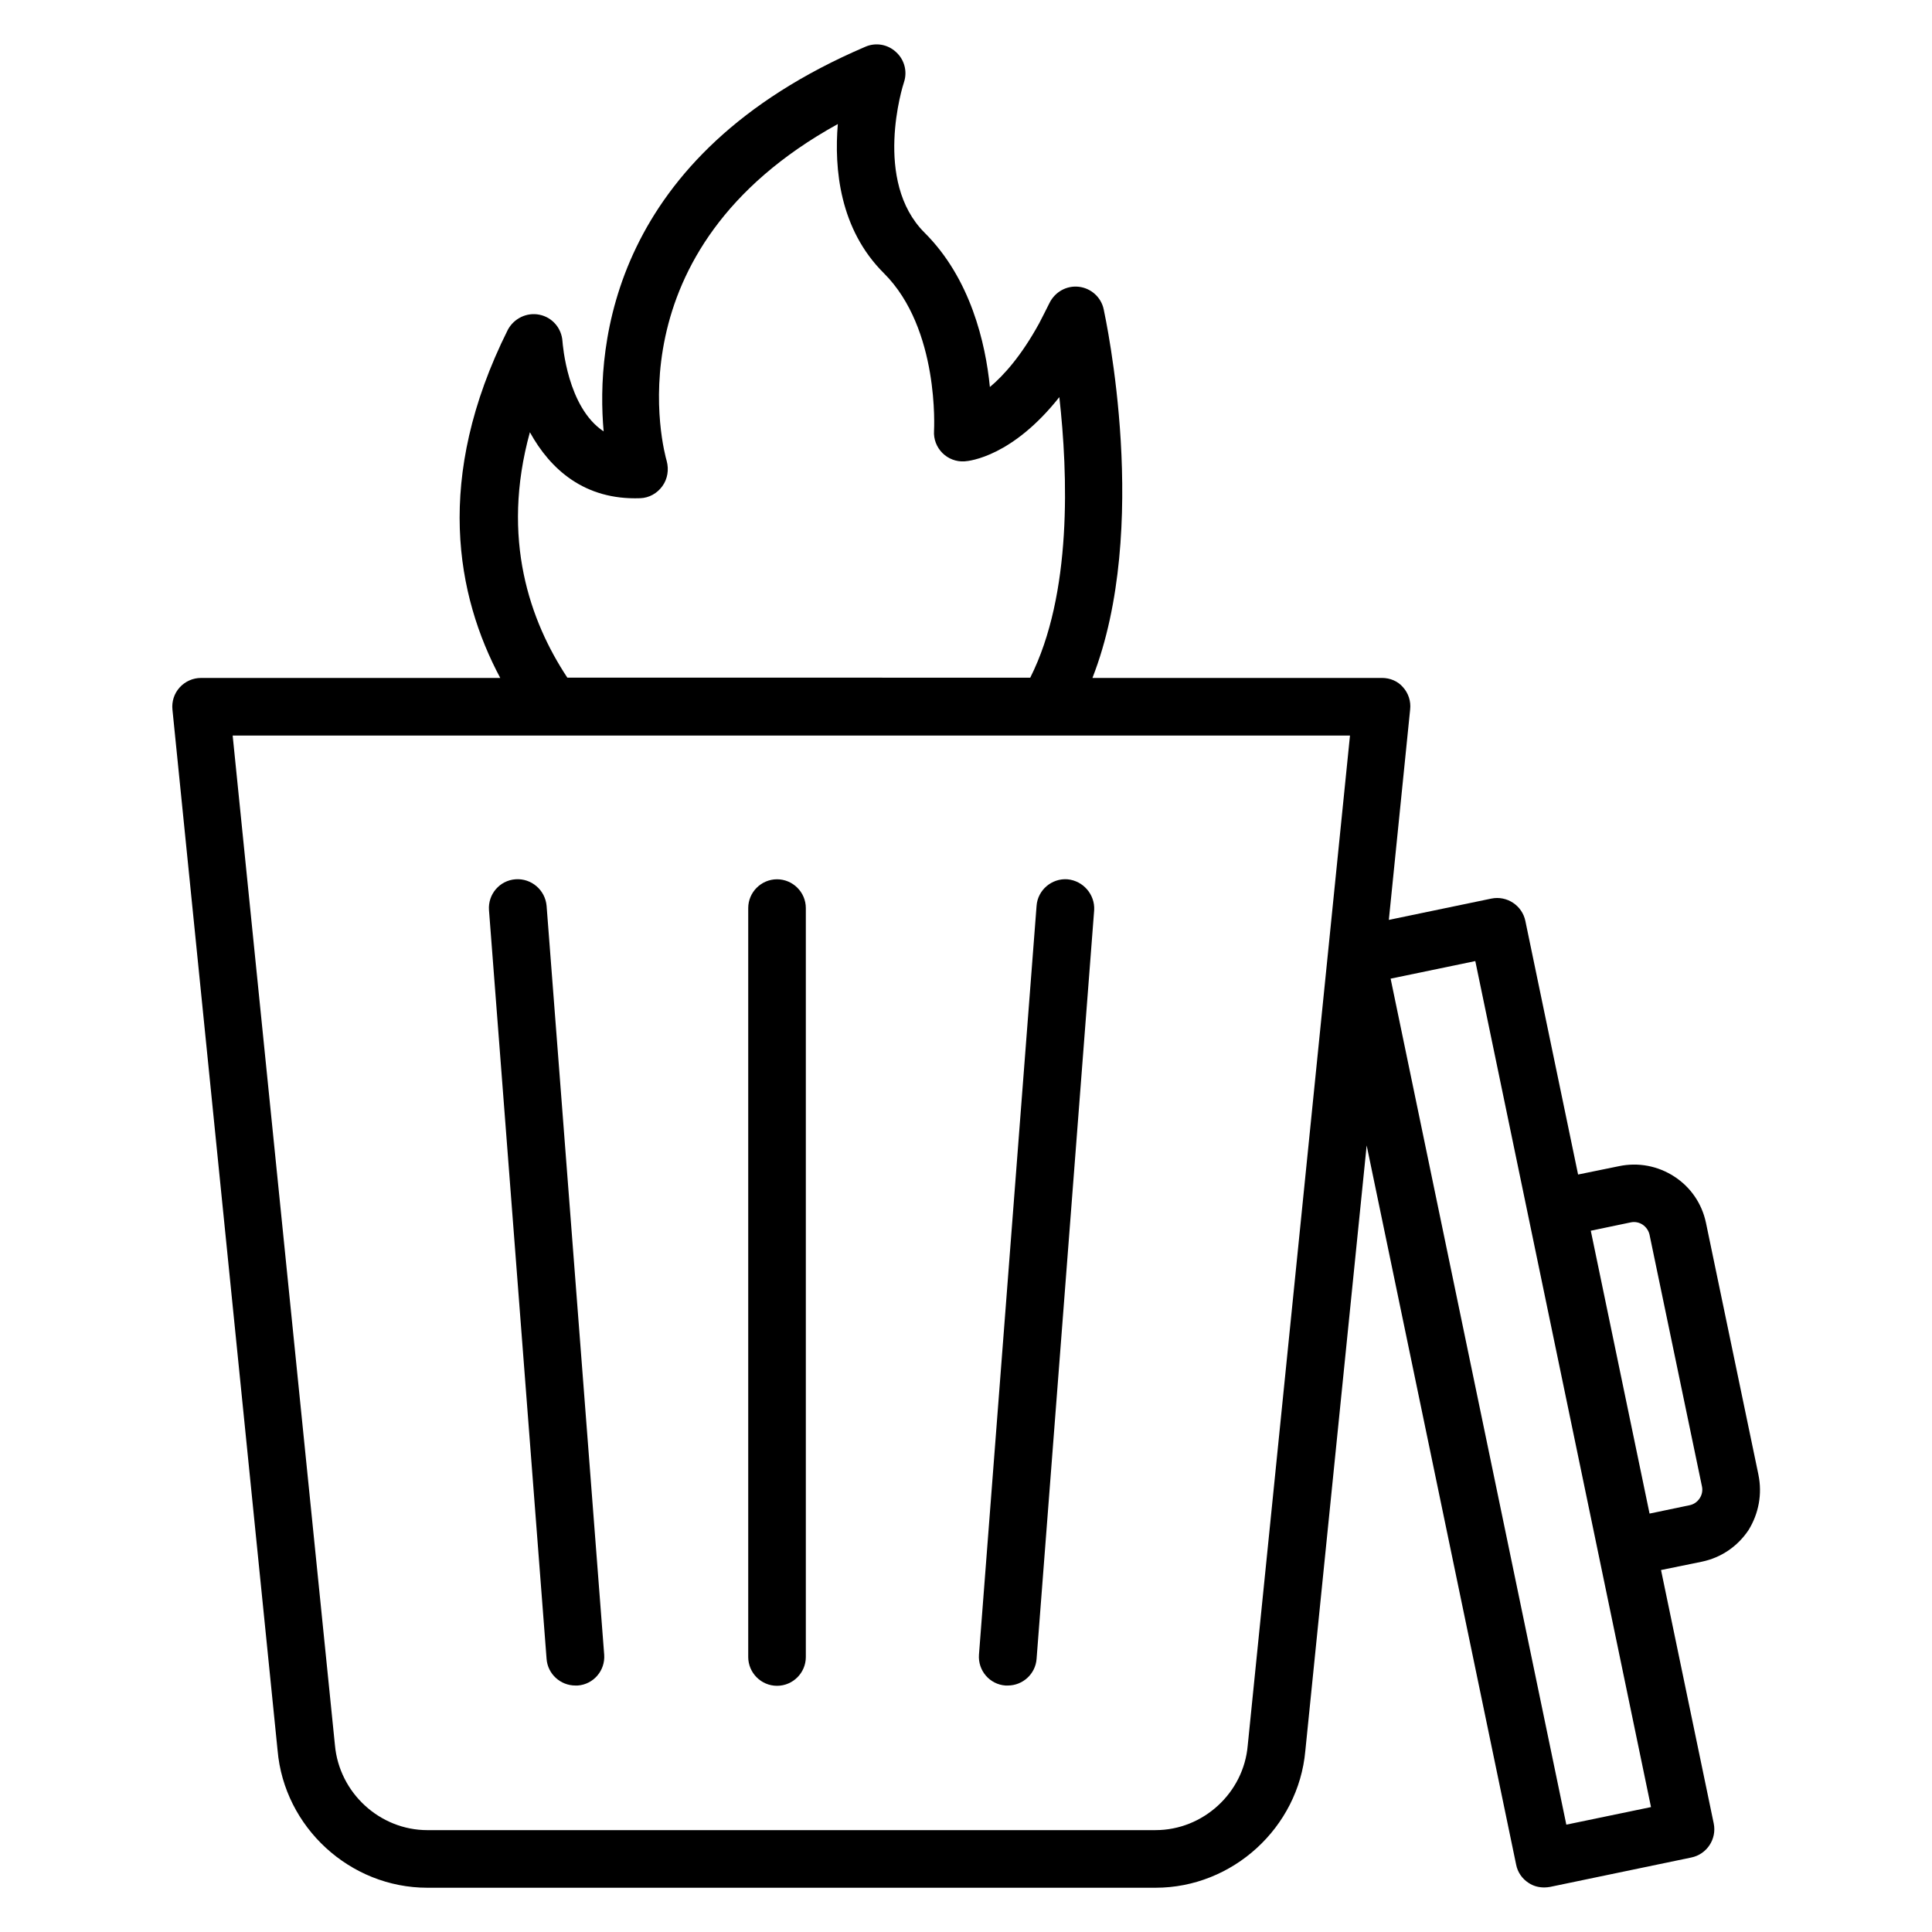 <?xml version="1.0" encoding="UTF-8"?>
<!-- Uploaded to: ICON Repo, www.svgrepo.com, Generator: ICON Repo Mixer Tools -->
<svg fill="#000000" width="800px" height="800px" version="1.1" viewBox="144 144 512 512" xmlns="http://www.w3.org/2000/svg">
 <g>
  <path d="m610 534.8-13.895-66.715c-1.07-5.113-4.047-9.465-8.398-12.289s-9.543-3.816-14.656-2.75l-10.84 2.215-13.969-67.176c-0.84-4.121-4.887-6.793-9.008-5.953l-27.176 5.648 5.648-55.801c0.23-2.137-0.457-4.273-1.91-5.879-1.367-1.602-3.43-2.441-5.566-2.441h-76.719c15.496-39.695 3.512-95.113 2.977-97.707-0.688-3.207-3.359-5.574-6.566-5.953-3.281-0.383-6.336 1.375-7.785 4.273-0.918 1.91-1.91 3.742-2.75 5.418-4.734 8.625-9.391 13.816-13.055 16.871-1.145-11.602-5.113-28.777-17.328-40.914-13.664-13.664-5.801-38.855-5.418-39.922 0.918-2.824 0.078-5.953-2.137-7.938-2.211-2.066-5.414-2.602-8.164-1.379-67.25 28.777-71.371 78.855-69.312 101.91-9.617-6.336-10.84-23.055-10.914-23.895-0.23-3.434-2.672-6.336-6.106-7.023-3.359-0.688-6.793 0.992-8.398 4.047-19.617 39.312-13.586 70.457-1.984 92.211l-79.312 0.004c-2.137 0-4.199 0.918-5.648 2.519-1.449 1.602-2.137 3.742-1.91 5.879l27.863 275.8c1.754 20.379 19.16 36.41 39.695 36.41h192.97c20.457 0 37.863-15.953 39.695-36.258l16.258-160.46 39.617 190.61c0.383 1.984 1.602 3.742 3.281 4.809 1.223 0.84 2.672 1.223 4.199 1.223 0.535 0 1.07-0.078 1.527-0.152l37.402-7.785c4.121-0.84 6.793-4.887 5.953-9.008l-13.969-67.176 10.84-2.215c5.113-1.07 9.465-4.047 12.367-8.398 2.672-4.352 3.664-9.539 2.598-14.656zm-325.57-276.25c5.418 9.848 14.504 18.016 29.234 17.48 2.367-0.078 4.504-1.297 5.879-3.207 1.375-1.91 1.754-4.352 1.145-6.641-0.688-2.367-15.418-55.801 45.344-89.312-0.992 11.832 0.457 27.863 12.215 39.543 14.809 14.734 13.281 41.527 13.281 41.754-0.152 2.215 0.688 4.352 2.215 5.879 1.527 1.527 3.664 2.367 5.879 2.215 1.449-0.078 12.746-1.375 25.113-17.023 2.289 20.457 3.434 52.215-7.711 74.352l-122.67-0.004c-9.848-14.883-17.711-36.793-9.926-65.035zm190.23 348.01c-1.07 12.594-11.832 22.441-24.426 22.441l-192.97 0.004c-12.594 0-23.359-9.848-24.504-22.52l-27.102-267.55h296.1zm84.43 20.992-46.562-224.2 22.441-4.656 46.562 224.2zm35.34-86.484c-0.609 0.918-1.527 1.602-2.672 1.832l-10.609 2.215-15.574-74.961 10.609-2.215c1.07-0.23 2.215 0 3.129 0.609 0.918 0.609 1.602 1.602 1.832 2.672l13.895 66.715c0.23 1.07 0.004 2.215-0.609 3.133z"/>
  <path d="m280.61 377.02c-4.199 0.305-7.328 3.969-7.023 8.168l15.266 198.47c0.305 3.969 3.664 7.023 7.633 7.023h0.609c4.199-0.305 7.328-3.969 7.023-8.168l-15.266-198.47c-0.379-4.199-4.043-7.332-8.242-7.023z"/>
  <path d="m349.92 377.02c-4.199 0-7.633 3.434-7.633 7.633v198.47c0 4.199 3.434 7.633 7.633 7.633s7.633-3.434 7.633-7.633v-198.47c0-4.199-3.434-7.633-7.633-7.633z"/>
  <path d="m426.87 377.02c-4.121-0.305-7.863 2.824-8.168 7.023l-15.266 198.47c-0.305 4.199 2.824 7.863 7.023 8.168h0.609c3.969 0 7.328-3.055 7.633-7.023l15.266-198.47c0.23-4.125-2.898-7.789-7.098-8.168z"/>
 </g>
</svg>